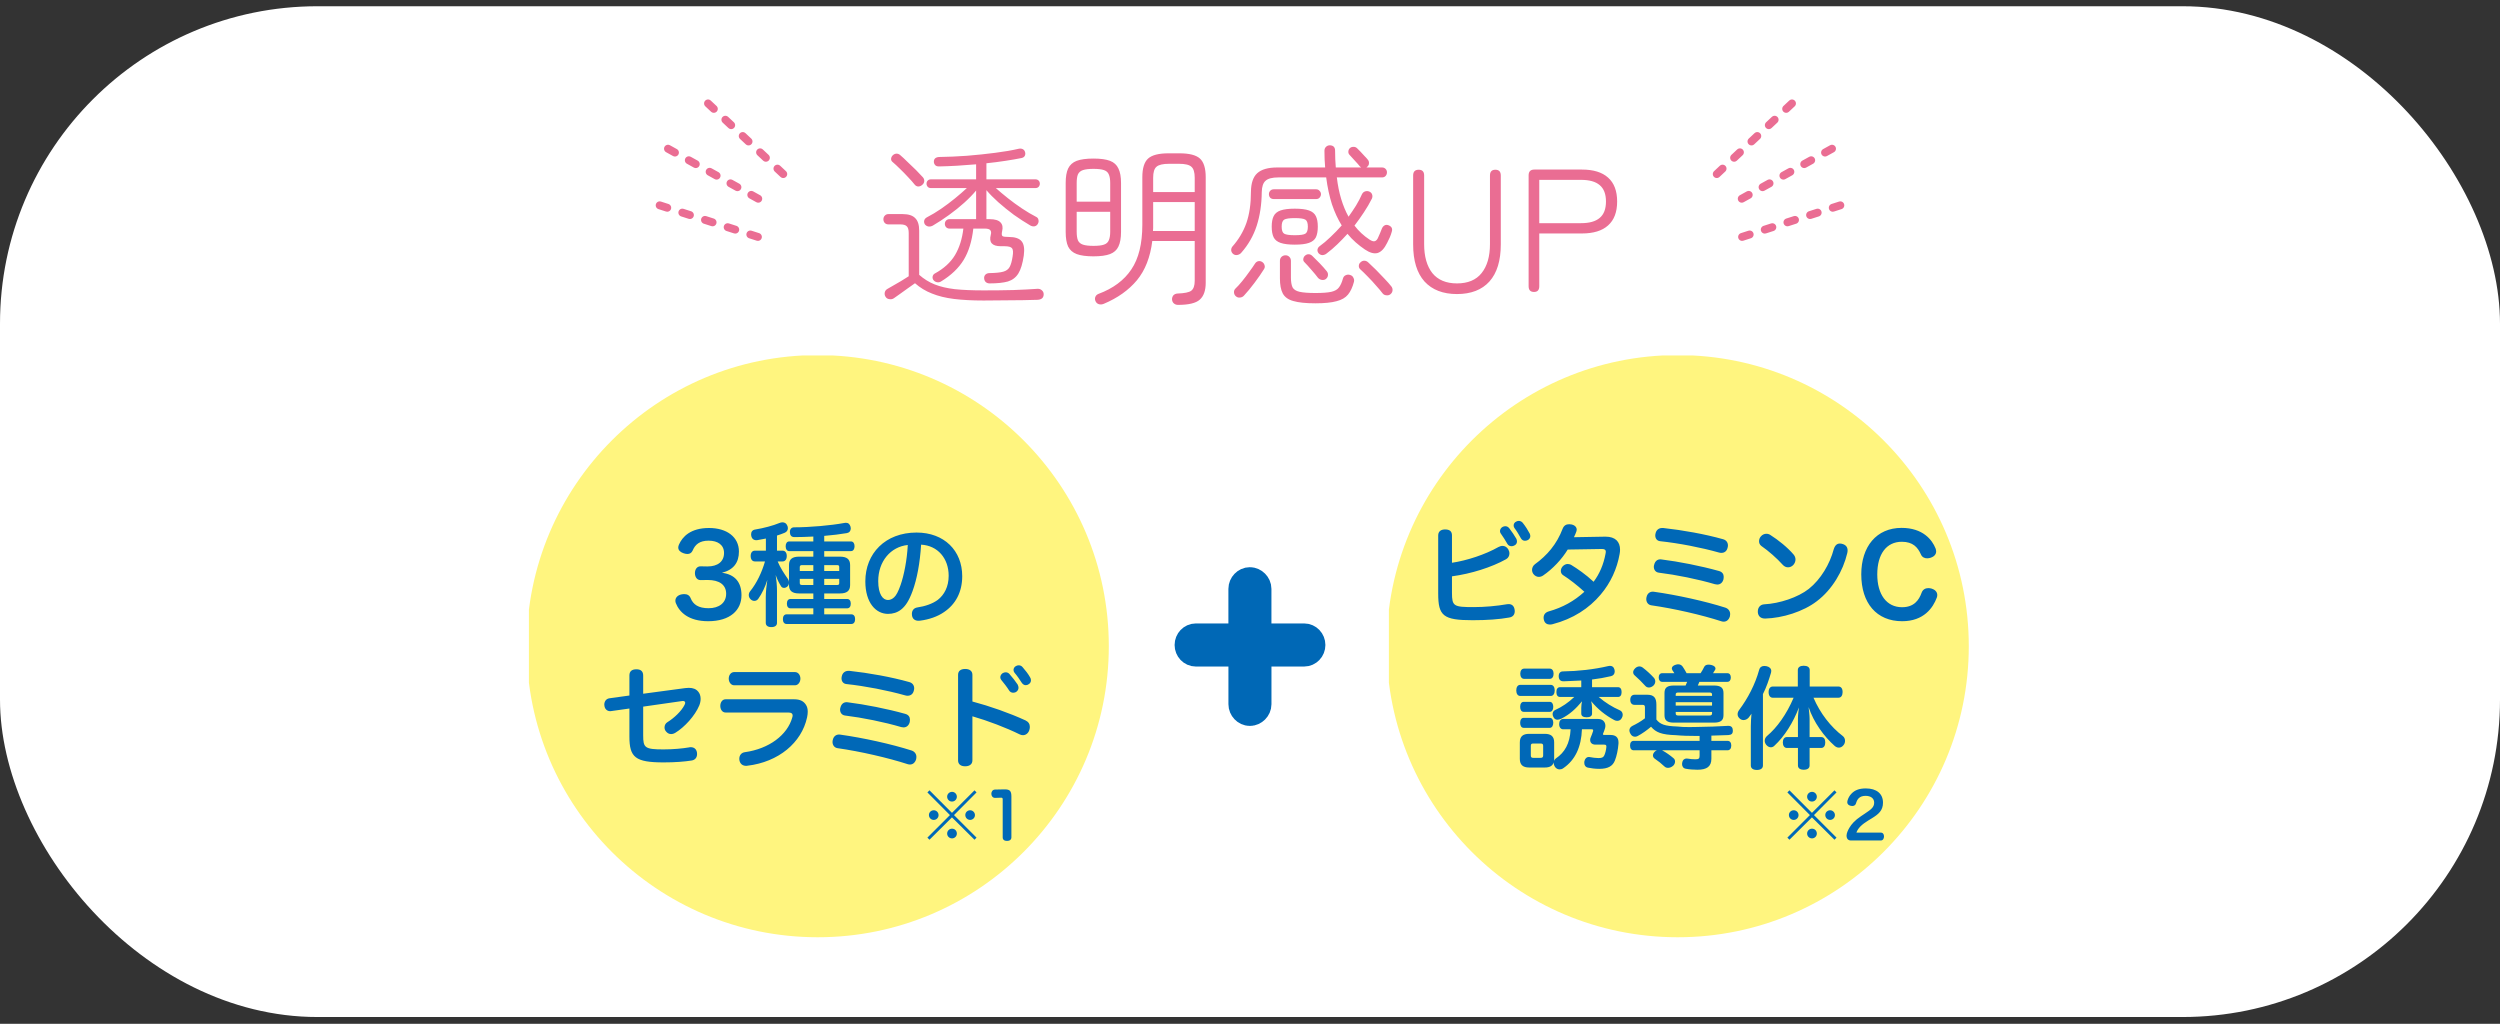 <svg width="315" height="129" viewBox="0 0 315 129" fill="none" xmlns="http://www.w3.org/2000/svg">
<rect x="0" y="0" width="315" height="129" fill="#333333" stroke="none"/>
<rect y="0.787" width="315" height="127.357" rx="40" fill="white"/>
<path d="M83.119 25.872L96.771 30.262" stroke="#EA6D93" stroke-linecap="round" stroke-dasharray="1 2"/>
<path d="M84.168 18.738L96.711 25.689" stroke="#EA6D93" stroke-linecap="round" stroke-dasharray="1 2"/>
<path d="M89.212 13.032L99.664 22.85" stroke="#EA6D93" stroke-linecap="round" stroke-dasharray="1 2"/>
<path d="M124.684 35.709C124.493 35.709 124.332 35.651 124.2 35.533C124.082 35.416 124.016 35.262 124.002 35.071C123.987 34.895 124.038 34.741 124.156 34.609C124.288 34.477 124.464 34.411 124.684 34.411C125.461 34.397 126.033 34.338 126.4 34.235C126.781 34.133 127.052 33.935 127.214 33.641C127.375 33.348 127.5 32.908 127.588 32.321C127.676 31.808 127.654 31.463 127.522 31.287C127.39 31.111 127.067 31.023 126.554 31.023H126.092C125.006 31.023 124.588 30.547 124.838 29.593C124.911 29.329 124.889 29.131 124.772 28.999C124.669 28.867 124.427 28.801 124.046 28.801H122.638C122.462 30.385 122.058 31.698 121.428 32.739C120.797 33.781 119.844 34.69 118.568 35.467C118.406 35.57 118.23 35.599 118.04 35.555C117.849 35.511 117.702 35.416 117.6 35.269C117.512 35.137 117.482 34.991 117.512 34.829C117.556 34.653 117.651 34.529 117.798 34.455C118.927 33.839 119.77 33.069 120.328 32.145C120.885 31.207 121.237 30.092 121.384 28.801H119.624C119.462 28.801 119.323 28.743 119.206 28.625C119.103 28.508 119.052 28.369 119.052 28.207C119.052 28.046 119.103 27.907 119.206 27.789C119.323 27.672 119.462 27.613 119.624 27.613H122.99V24.005C122.594 24.489 122.095 25.003 121.494 25.545C120.907 26.073 120.269 26.587 119.58 27.085C118.89 27.584 118.208 28.031 117.534 28.427C117.343 28.53 117.152 28.567 116.962 28.537C116.771 28.493 116.624 28.398 116.522 28.251C116.434 28.09 116.412 27.929 116.456 27.767C116.5 27.606 116.617 27.474 116.808 27.371C117.38 27.078 117.966 26.726 118.568 26.315C119.184 25.89 119.77 25.45 120.328 24.995C120.9 24.526 121.398 24.093 121.824 23.697H117.292C117.13 23.697 116.998 23.646 116.896 23.543C116.793 23.426 116.742 23.294 116.742 23.147C116.742 22.986 116.793 22.854 116.896 22.751C116.998 22.649 117.13 22.597 117.292 22.597H122.99V20.705C122.183 20.764 121.384 20.823 120.592 20.881C119.814 20.925 119.081 20.955 118.392 20.969C118.142 20.984 117.959 20.933 117.842 20.815C117.724 20.683 117.666 20.537 117.666 20.375C117.666 20.009 117.886 19.811 118.326 19.781C119.44 19.767 120.614 19.715 121.846 19.627C123.092 19.525 124.28 19.4 125.41 19.253C126.554 19.107 127.529 18.938 128.336 18.747C128.541 18.703 128.717 18.718 128.864 18.791C129.01 18.865 129.106 18.982 129.15 19.143C129.208 19.305 129.201 19.466 129.128 19.627C129.054 19.774 128.915 19.869 128.71 19.913C128.123 20.031 127.448 20.148 126.686 20.265C125.923 20.383 125.124 20.485 124.288 20.573V22.597H130.47C130.631 22.597 130.763 22.649 130.866 22.751C130.968 22.854 131.02 22.986 131.02 23.147C131.02 23.294 130.968 23.426 130.866 23.543C130.763 23.646 130.631 23.697 130.47 23.697H125.476C125.916 24.093 126.422 24.519 126.994 24.973C127.566 25.428 128.16 25.861 128.776 26.271C129.392 26.682 129.986 27.034 130.558 27.327C130.719 27.401 130.814 27.525 130.844 27.701C130.888 27.863 130.866 28.024 130.778 28.185C130.69 28.361 130.55 28.471 130.36 28.515C130.169 28.545 129.986 28.508 129.81 28.405C129.135 28.009 128.446 27.562 127.742 27.063C127.052 26.55 126.4 26.022 125.784 25.479C125.182 24.937 124.684 24.431 124.288 23.961V27.613H124.684C125.358 27.613 125.82 27.753 126.07 28.031C126.319 28.295 126.385 28.662 126.268 29.131C126.194 29.454 126.209 29.659 126.312 29.747C126.414 29.821 126.678 29.857 127.104 29.857C127.881 29.857 128.416 30.033 128.71 30.385C129.018 30.737 129.113 31.346 128.996 32.211C128.849 33.209 128.622 33.957 128.314 34.455C128.006 34.954 127.566 35.291 126.994 35.467C126.422 35.629 125.652 35.709 124.684 35.709ZM123.936 37.865C122.513 37.865 121.266 37.799 120.196 37.667C119.14 37.535 118.216 37.308 117.424 36.985C116.632 36.677 115.92 36.245 115.29 35.687C115.04 35.863 114.74 36.076 114.388 36.325C114.036 36.575 113.698 36.817 113.376 37.051C113.053 37.286 112.804 37.462 112.628 37.579C112.452 37.697 112.254 37.733 112.034 37.689C111.828 37.66 111.674 37.557 111.572 37.381C111.469 37.22 111.44 37.037 111.484 36.831C111.528 36.641 111.645 36.494 111.836 36.391C112.012 36.289 112.254 36.149 112.562 35.973C112.884 35.797 113.214 35.607 113.552 35.401C113.904 35.181 114.219 34.983 114.498 34.807V29.373C114.498 28.948 114.417 28.662 114.256 28.515C114.109 28.354 113.83 28.273 113.42 28.273H111.946C111.755 28.273 111.601 28.215 111.484 28.097C111.366 27.965 111.308 27.811 111.308 27.635C111.308 27.445 111.366 27.291 111.484 27.173C111.601 27.041 111.755 26.975 111.946 26.975H113.728C114.461 26.975 114.989 27.144 115.312 27.481C115.649 27.804 115.818 28.332 115.818 29.065V34.631C116.419 35.159 117.072 35.563 117.776 35.841C118.48 36.12 119.323 36.318 120.306 36.435C121.288 36.538 122.498 36.589 123.936 36.589C125.285 36.589 126.546 36.575 127.72 36.545C128.893 36.501 129.89 36.45 130.712 36.391C130.932 36.377 131.115 36.435 131.262 36.567C131.423 36.699 131.504 36.868 131.504 37.073C131.504 37.513 131.247 37.748 130.734 37.777C130.25 37.792 129.634 37.807 128.886 37.821C128.138 37.836 127.331 37.843 126.466 37.843C125.615 37.858 124.772 37.865 123.936 37.865ZM116.192 23.301C116.045 23.433 115.876 23.499 115.686 23.499C115.51 23.485 115.363 23.404 115.246 23.257C115.026 22.979 114.747 22.663 114.41 22.311C114.087 21.959 113.75 21.615 113.398 21.277C113.06 20.94 112.752 20.654 112.474 20.419C112.342 20.317 112.276 20.185 112.276 20.023C112.29 19.847 112.356 19.701 112.474 19.583C112.606 19.451 112.752 19.378 112.914 19.363C113.09 19.349 113.251 19.4 113.398 19.517C113.691 19.767 114.014 20.067 114.366 20.419C114.732 20.757 115.084 21.094 115.422 21.431C115.759 21.769 116.045 22.069 116.28 22.333C116.412 22.48 116.47 22.649 116.456 22.839C116.441 23.015 116.353 23.169 116.192 23.301ZM148.422 38.415C148.216 38.415 148.04 38.349 147.894 38.217C147.762 38.1 147.688 37.931 147.674 37.711C147.674 37.521 147.732 37.352 147.85 37.205C147.982 37.073 148.15 37 148.356 36.985C149.236 36.956 149.815 36.839 150.094 36.633C150.387 36.413 150.534 35.995 150.534 35.379V30.363H145.188C144.938 32.402 144.293 34.052 143.252 35.313C142.21 36.56 140.817 37.55 139.072 38.283C138.852 38.371 138.646 38.386 138.456 38.327C138.265 38.269 138.126 38.144 138.038 37.953C137.95 37.763 137.942 37.579 138.016 37.403C138.089 37.227 138.221 37.103 138.412 37.029C140.26 36.34 141.638 35.313 142.548 33.949C143.472 32.585 143.934 30.708 143.934 28.317V22.333C143.934 21.204 144.176 20.419 144.66 19.979C145.144 19.539 146.002 19.319 147.234 19.319H148.62C149.852 19.319 150.71 19.539 151.194 19.979C151.678 20.419 151.92 21.204 151.92 22.333V35.621C151.92 36.604 151.67 37.315 151.172 37.755C150.688 38.195 149.771 38.415 148.422 38.415ZM137.774 32.299C136.879 32.299 136.175 32.204 135.662 32.013C135.163 31.823 134.804 31.507 134.584 31.067C134.378 30.613 134.276 29.997 134.276 29.219V23.059C134.276 22.282 134.378 21.673 134.584 21.233C134.804 20.779 135.163 20.456 135.662 20.265C136.175 20.075 136.879 19.979 137.774 19.979C138.668 19.979 139.365 20.075 139.864 20.265C140.362 20.456 140.714 20.779 140.92 21.233C141.14 21.673 141.25 22.282 141.25 23.059V29.219C141.25 29.997 141.14 30.613 140.92 31.067C140.714 31.507 140.362 31.823 139.864 32.013C139.365 32.204 138.668 32.299 137.774 32.299ZM145.276 29.109H150.534V25.457H145.298V28.317C145.298 28.449 145.298 28.581 145.298 28.713C145.298 28.845 145.29 28.977 145.276 29.109ZM145.298 24.203H150.534V22.399C150.534 21.71 150.394 21.248 150.116 21.013C149.852 20.764 149.331 20.639 148.554 20.639H147.3C146.522 20.639 145.994 20.764 145.716 21.013C145.437 21.248 145.298 21.71 145.298 22.399V24.203ZM137.774 30.979C138.36 30.979 138.8 30.928 139.094 30.825C139.402 30.723 139.607 30.539 139.71 30.275C139.827 30.011 139.886 29.645 139.886 29.175V26.689H135.662V29.175C135.662 29.645 135.713 30.011 135.816 30.275C135.933 30.539 136.146 30.723 136.454 30.825C136.762 30.928 137.202 30.979 137.774 30.979ZM135.662 25.413H139.886V23.081C139.886 22.597 139.827 22.231 139.71 21.981C139.607 21.717 139.402 21.534 139.094 21.431C138.8 21.329 138.36 21.277 137.774 21.277C137.202 21.277 136.762 21.329 136.454 21.431C136.146 21.534 135.933 21.717 135.816 21.981C135.713 22.231 135.662 22.597 135.662 23.081V25.413ZM155.396 32.013C155.249 31.896 155.161 31.749 155.132 31.573C155.117 31.397 155.161 31.236 155.264 31.089C156.07 30.18 156.664 29.183 157.046 28.097C157.427 26.997 157.618 25.685 157.618 24.159C157.632 23.074 157.896 22.297 158.41 21.827C158.938 21.343 159.781 21.101 160.94 21.101H166.968C166.953 20.764 166.931 20.427 166.902 20.089C166.887 19.737 166.88 19.378 166.88 19.011C166.88 18.806 166.938 18.645 167.056 18.527C167.173 18.395 167.327 18.322 167.518 18.307C167.987 18.307 168.222 18.535 168.222 18.989C168.222 19.356 168.229 19.715 168.244 20.067C168.273 20.419 168.295 20.764 168.31 21.101H171.5C171.485 21.072 171.463 21.05 171.434 21.035C171.404 21.006 171.375 20.984 171.346 20.969C171.199 20.779 170.986 20.537 170.708 20.243C170.429 19.935 170.202 19.686 170.026 19.495C169.923 19.378 169.879 19.239 169.894 19.077C169.908 18.916 169.967 18.784 170.07 18.681C170.187 18.564 170.334 18.505 170.51 18.505C170.686 18.491 170.84 18.542 170.972 18.659C171.089 18.762 171.236 18.909 171.412 19.099C171.588 19.29 171.764 19.481 171.94 19.671C172.116 19.847 172.248 19.994 172.336 20.111C172.453 20.243 172.504 20.397 172.49 20.573C172.49 20.749 172.416 20.896 172.27 21.013C172.255 21.043 172.218 21.072 172.16 21.101H174.14C174.316 21.101 174.462 21.16 174.58 21.277C174.697 21.395 174.756 21.541 174.756 21.717C174.756 21.893 174.697 22.047 174.58 22.179C174.462 22.297 174.316 22.355 174.14 22.355H168.442C168.559 23.353 168.742 24.262 168.992 25.083C169.241 25.905 169.549 26.645 169.916 27.305C170.253 26.836 170.568 26.367 170.862 25.897C171.155 25.413 171.404 24.937 171.61 24.467C171.698 24.291 171.83 24.174 172.006 24.115C172.182 24.057 172.358 24.064 172.534 24.137C172.724 24.225 172.842 24.35 172.886 24.511C172.944 24.673 172.937 24.841 172.864 25.017C172.57 25.604 172.233 26.183 171.852 26.755C171.485 27.313 171.089 27.87 170.664 28.427C171.192 29.117 171.822 29.703 172.556 30.187C172.849 30.378 173.076 30.444 173.238 30.385C173.414 30.327 173.553 30.165 173.656 29.901C173.729 29.74 173.81 29.557 173.898 29.351C173.986 29.146 174.059 28.963 174.118 28.801C174.191 28.625 174.301 28.493 174.448 28.405C174.594 28.317 174.763 28.31 174.954 28.383C175.364 28.545 175.496 28.831 175.35 29.241C175.291 29.461 175.21 29.689 175.108 29.923C175.005 30.158 174.895 30.385 174.778 30.605C174.426 31.324 174.022 31.749 173.568 31.881C173.128 31.999 172.6 31.852 171.984 31.441C171.573 31.163 171.184 30.862 170.818 30.539C170.451 30.217 170.106 29.857 169.784 29.461C169.373 29.916 168.948 30.356 168.508 30.781C168.068 31.207 167.613 31.595 167.144 31.947C166.997 32.065 166.828 32.131 166.638 32.145C166.462 32.145 166.3 32.072 166.154 31.925C166.036 31.779 165.985 31.625 166 31.463C166.029 31.287 166.11 31.148 166.242 31.045C166.711 30.708 167.18 30.312 167.65 29.857C168.134 29.403 168.603 28.919 169.058 28.405C168.574 27.628 168.163 26.741 167.826 25.743C167.503 24.731 167.261 23.602 167.1 22.355H161.072C160.309 22.355 159.774 22.495 159.466 22.773C159.158 23.037 158.996 23.514 158.982 24.203C158.967 25.758 158.754 27.173 158.344 28.449C157.933 29.711 157.288 30.84 156.408 31.837C156.29 31.984 156.129 32.079 155.924 32.123C155.733 32.167 155.557 32.131 155.396 32.013ZM163.14 30.825C162.377 30.825 161.783 30.752 161.358 30.605C160.932 30.459 160.639 30.224 160.478 29.901C160.316 29.564 160.236 29.117 160.236 28.559C160.236 28.002 160.316 27.562 160.478 27.239C160.639 26.902 160.932 26.66 161.358 26.513C161.783 26.367 162.377 26.293 163.14 26.293C163.917 26.293 164.511 26.367 164.922 26.513C165.347 26.66 165.64 26.902 165.802 27.239C165.963 27.562 166.044 28.002 166.044 28.559C166.044 29.117 165.963 29.564 165.802 29.901C165.64 30.224 165.347 30.459 164.922 30.605C164.511 30.752 163.917 30.825 163.14 30.825ZM165.736 38.217C164.533 38.217 163.609 38.122 162.964 37.931C162.318 37.755 161.871 37.433 161.622 36.963C161.387 36.509 161.27 35.878 161.27 35.071V32.871C161.27 32.666 161.336 32.497 161.468 32.365C161.614 32.233 161.783 32.167 161.974 32.167C162.164 32.167 162.326 32.233 162.458 32.365C162.59 32.497 162.656 32.666 162.656 32.871V34.961C162.656 35.489 162.722 35.9 162.854 36.193C163 36.472 163.294 36.663 163.734 36.765C164.188 36.868 164.863 36.919 165.758 36.919C166.652 36.919 167.32 36.868 167.76 36.765C168.2 36.663 168.515 36.479 168.706 36.215C168.911 35.951 169.08 35.577 169.212 35.093C169.27 34.888 169.388 34.749 169.564 34.675C169.754 34.587 169.945 34.58 170.136 34.653C170.326 34.712 170.458 34.829 170.532 35.005C170.62 35.167 170.642 35.335 170.598 35.511C170.422 36.186 170.172 36.721 169.85 37.117C169.527 37.513 169.043 37.792 168.398 37.953C167.767 38.129 166.88 38.217 165.736 38.217ZM160.5 25.083C160.309 25.083 160.155 25.025 160.038 24.907C159.935 24.775 159.884 24.629 159.884 24.467C159.884 24.306 159.935 24.167 160.038 24.049C160.155 23.917 160.309 23.851 160.5 23.851H165.824C166.014 23.851 166.161 23.917 166.264 24.049C166.381 24.167 166.44 24.306 166.44 24.467C166.44 24.629 166.381 24.775 166.264 24.907C166.161 25.025 166.014 25.083 165.824 25.083H160.5ZM175.196 37.073C175.049 37.191 174.873 37.235 174.668 37.205C174.477 37.191 174.323 37.11 174.206 36.963C174 36.685 173.729 36.362 173.392 35.995C173.069 35.614 172.724 35.24 172.358 34.873C172.006 34.507 171.676 34.184 171.368 33.905C171.25 33.788 171.199 33.641 171.214 33.465C171.228 33.289 171.302 33.15 171.434 33.047C171.566 32.915 171.72 32.849 171.896 32.849C172.072 32.849 172.233 32.915 172.38 33.047C172.673 33.311 173.003 33.627 173.37 33.993C173.736 34.36 174.096 34.734 174.448 35.115C174.8 35.482 175.086 35.805 175.306 36.083C175.423 36.23 175.474 36.399 175.46 36.589C175.445 36.78 175.357 36.941 175.196 37.073ZM155.704 37.315C155.572 37.198 155.498 37.044 155.484 36.853C155.469 36.677 155.52 36.523 155.638 36.391C155.916 36.127 156.21 35.805 156.518 35.423C156.84 35.027 157.141 34.631 157.42 34.235C157.713 33.839 157.948 33.502 158.124 33.223C158.226 33.062 158.358 32.959 158.52 32.915C158.696 32.871 158.864 32.901 159.026 33.003C159.187 33.106 159.29 33.245 159.334 33.421C159.392 33.583 159.37 33.744 159.268 33.905C158.96 34.404 158.564 34.976 158.08 35.621C157.61 36.252 157.163 36.795 156.738 37.249C156.606 37.396 156.437 37.477 156.232 37.491C156.041 37.521 155.865 37.462 155.704 37.315ZM163.14 29.637C163.829 29.637 164.276 29.571 164.482 29.439C164.687 29.307 164.79 29.014 164.79 28.559C164.79 28.105 164.687 27.811 164.482 27.679C164.276 27.547 163.829 27.481 163.14 27.481C162.465 27.481 162.018 27.547 161.798 27.679C161.592 27.811 161.49 28.105 161.49 28.559C161.49 29.014 161.592 29.307 161.798 29.439C162.018 29.571 162.465 29.637 163.14 29.637ZM167.056 35.159C166.909 35.262 166.74 35.299 166.55 35.269C166.359 35.24 166.198 35.152 166.066 35.005C165.86 34.727 165.582 34.389 165.23 33.993C164.892 33.597 164.599 33.275 164.35 33.025C164.232 32.908 164.188 32.769 164.218 32.607C164.247 32.431 164.328 32.292 164.46 32.189C164.606 32.072 164.76 32.021 164.922 32.035C165.083 32.05 165.23 32.123 165.362 32.255C165.626 32.505 165.934 32.813 166.286 33.179C166.638 33.546 166.931 33.876 167.166 34.169C167.298 34.331 167.349 34.507 167.32 34.697C167.305 34.873 167.217 35.027 167.056 35.159ZM183.578 37.051C181.818 37.051 180.454 36.523 179.486 35.467C178.532 34.397 178.056 32.842 178.056 30.803V22.113C178.056 21.629 178.29 21.387 178.76 21.387C179.214 21.387 179.442 21.629 179.442 22.113V30.759C179.442 32.314 179.786 33.531 180.476 34.411C181.18 35.277 182.214 35.709 183.578 35.709C184.956 35.709 185.99 35.277 186.68 34.411C187.384 33.531 187.736 32.314 187.736 30.759V22.113C187.736 21.629 187.963 21.387 188.418 21.387C188.872 21.387 189.1 21.629 189.1 22.113V30.803C189.1 32.842 188.623 34.397 187.67 35.467C186.716 36.523 185.352 37.051 183.578 37.051ZM193.288 36.787C192.833 36.787 192.606 36.545 192.606 36.061V22.091C192.606 21.607 192.848 21.365 193.332 21.365H199.316C200.768 21.365 201.868 21.703 202.616 22.377C203.378 23.052 203.76 24.057 203.76 25.391C203.76 26.726 203.378 27.731 202.616 28.405C201.868 29.08 200.768 29.417 199.316 29.417H193.948V36.061C193.948 36.545 193.728 36.787 193.288 36.787ZM193.948 28.119H199.206C200.262 28.119 201.046 27.899 201.56 27.459C202.088 27.019 202.352 26.33 202.352 25.391C202.352 24.453 202.088 23.763 201.56 23.323C201.046 22.883 200.262 22.663 199.206 22.663H193.948V28.119Z" fill="#EA6D93"/>
<path d="M231.881 25.872L218.229 30.262" stroke="#EA6D93" stroke-linecap="round" stroke-dasharray="1 2"/>
<path d="M230.832 18.738L218.289 25.689" stroke="#EA6D93" stroke-linecap="round" stroke-dasharray="1 2"/>
<path d="M225.788 13.032L215.336 22.85" stroke="#EA6D93" stroke-linecap="round" stroke-dasharray="1 2"/>
<g clip-path="url(#clip0_5370_7735)">
<path d="M103.034 118.094C123.29 118.094 139.71 101.673 139.71 81.418C139.71 61.162 123.29 44.741 103.034 44.741C82.778 44.741 66.357 61.162 66.357 81.418C66.357 101.673 82.778 118.094 103.034 118.094Z" fill="#FFF57F"/>
<path d="M88.289 71.357L89.059 71.371C89.087 71.371 89.129 71.371 89.157 71.371C90.417 71.371 91.229 70.769 91.229 69.677C91.229 68.669 90.459 68.123 89.283 68.123C88.149 68.123 87.589 68.613 87.281 69.355C87.141 69.677 86.903 69.803 86.609 69.803C86.441 69.803 86.259 69.761 86.077 69.691C85.699 69.551 85.461 69.313 85.461 68.991C85.461 68.879 85.489 68.753 85.545 68.627C85.979 67.633 87.001 66.527 89.339 66.527C91.593 66.527 93.105 67.675 93.105 69.495C93.105 70.895 92.419 71.805 90.963 72.169C92.615 72.379 93.427 73.373 93.427 74.997C93.427 76.873 92.013 78.273 89.227 78.273C86.749 78.273 85.601 77.125 85.153 75.991C85.111 75.879 85.097 75.781 85.097 75.683C85.097 75.291 85.405 74.997 85.839 74.899C85.979 74.871 86.105 74.857 86.231 74.857C86.609 74.857 86.889 75.025 87.029 75.389C87.337 76.159 87.995 76.635 89.283 76.635C90.585 76.635 91.495 75.977 91.495 74.815C91.495 73.667 90.613 73.079 89.185 73.079C89.143 73.079 89.115 73.079 89.073 73.079L88.289 73.093C87.813 73.107 87.561 72.687 87.561 72.211C87.561 71.749 87.813 71.343 88.289 71.357ZM96.501 69.383V67.857C96.138 67.927 95.773 67.997 95.451 68.053C95.395 68.067 95.34 68.067 95.297 68.067C94.948 68.067 94.71 67.857 94.653 67.479C94.639 67.423 94.639 67.367 94.639 67.311C94.639 66.989 94.835 66.765 95.144 66.723C96.236 66.541 97.397 66.233 98.21 65.897C98.335 65.841 98.475 65.813 98.588 65.813C98.84 65.813 99.064 65.925 99.175 66.177C99.246 66.303 99.273 66.429 99.273 66.555C99.273 66.807 99.133 67.017 98.868 67.129C98.573 67.255 98.251 67.367 97.901 67.479V69.383H98.602C98.938 69.383 99.133 69.649 99.133 70.055C99.133 70.475 98.938 70.741 98.602 70.741H97.986C98.322 71.567 98.853 72.337 99.26 72.925C99.358 73.051 99.413 73.233 99.413 73.415C99.413 73.569 99.371 73.723 99.26 73.849C99.133 73.989 98.966 74.073 98.797 74.073C98.644 74.073 98.504 74.017 98.419 73.877C98.224 73.569 97.93 73.037 97.734 72.449C97.832 73.037 97.901 73.793 97.901 74.423V78.483C97.901 78.819 97.65 79.015 97.188 79.015C96.74 79.015 96.487 78.819 96.487 78.483V75.249C96.487 74.605 96.572 73.807 96.683 73.065C96.431 73.905 96.011 74.801 95.535 75.459C95.409 75.627 95.242 75.711 95.046 75.711C94.891 75.711 94.737 75.655 94.597 75.529C94.43 75.375 94.346 75.179 94.346 74.983C94.346 74.815 94.401 74.647 94.513 74.507C95.353 73.471 95.998 72.099 96.389 70.741H95.115C94.779 70.741 94.584 70.475 94.584 70.055C94.584 69.649 94.779 69.383 95.115 69.383H96.501ZM103.852 68.221H107.226C107.52 68.221 107.674 68.487 107.674 68.823C107.674 69.173 107.52 69.439 107.226 69.439H103.852V70.139H105.84C106.694 70.139 107.114 70.461 107.114 71.189V73.723C107.114 74.451 106.694 74.773 105.84 74.773H103.852V75.473H106.75C107.03 75.473 107.198 75.697 107.198 76.061C107.198 76.425 107.03 76.649 106.75 76.649H103.852V77.405H107.268C107.576 77.405 107.744 77.643 107.744 78.007C107.744 78.385 107.576 78.623 107.268 78.623H99.12C98.811 78.623 98.644 78.385 98.644 78.007C98.644 77.643 98.811 77.405 99.12 77.405H102.48V76.649H99.596C99.316 76.649 99.147 76.425 99.147 76.061C99.147 75.697 99.316 75.473 99.596 75.473H102.48V74.773H100.674C99.834 74.773 99.413 74.451 99.413 73.723V71.189C99.413 70.461 99.834 70.139 100.674 70.139H102.48V69.439H99.442C99.147 69.439 98.993 69.173 98.993 68.823C98.993 68.487 99.147 68.221 99.442 68.221H102.48V67.605C101.654 67.647 100.828 67.675 100.1 67.675C99.707 67.675 99.54 67.451 99.525 67.059C99.525 67.045 99.525 67.031 99.525 67.017C99.525 66.667 99.736 66.443 100.058 66.443C102.046 66.443 104.72 66.205 106.358 65.897C106.428 65.883 106.498 65.869 106.568 65.869C106.89 65.869 107.072 66.037 107.17 66.373C107.184 66.443 107.198 66.513 107.198 66.583C107.198 66.891 107.016 67.115 106.708 67.171C105.882 67.311 104.888 67.437 103.852 67.521V68.221ZM102.48 71.203H101.08C100.87 71.203 100.772 71.259 100.772 71.455V71.945H102.48V71.203ZM103.852 71.203V71.945H105.742V71.455C105.742 71.259 105.672 71.203 105.462 71.203H103.852ZM103.852 73.709H105.462C105.672 73.709 105.742 73.653 105.742 73.471V72.939H103.852V73.709ZM102.48 73.709V72.939H100.772V73.471C100.772 73.653 100.87 73.709 101.08 73.709H102.48ZM116.06 68.627C115.92 70.909 115.542 72.953 114.982 74.479C114.52 75.739 114.072 76.383 113.54 76.803C113.064 77.181 112.504 77.349 111.888 77.349C110.376 77.349 109.032 75.977 109.032 73.247C109.032 69.747 111.538 67.101 115.486 67.101C118.972 67.101 121.24 69.383 121.24 72.603C121.24 74.619 120.386 76.159 118.944 77.125C118.118 77.699 117.04 78.063 115.934 78.203C115.864 78.217 115.808 78.217 115.738 78.217C115.318 78.217 114.982 78.021 114.912 77.545C114.898 77.475 114.898 77.405 114.898 77.349C114.898 76.929 115.136 76.607 115.584 76.537C116.55 76.397 117.502 76.075 118.16 75.585C118.972 74.955 119.532 73.933 119.532 72.547C119.532 70.363 118.16 68.739 116.06 68.627ZM114.38 68.669C112.21 68.893 110.656 70.741 110.656 73.219C110.656 74.885 111.244 75.599 111.874 75.599C112.14 75.599 112.406 75.501 112.658 75.263C112.924 75.025 113.19 74.521 113.47 73.723C113.904 72.477 114.282 70.587 114.38 68.669ZM79.305 89.273L77.023 89.595C76.981 89.609 76.925 89.609 76.883 89.609C76.505 89.609 76.197 89.343 76.155 88.909C76.141 88.867 76.141 88.825 76.141 88.783C76.141 88.377 76.379 88.041 76.785 87.985L79.305 87.635V85.101C79.305 84.597 79.599 84.331 80.187 84.331C80.761 84.331 81.041 84.597 81.041 85.129V87.411L86.361 86.697C86.515 86.683 86.669 86.669 86.795 86.669C87.327 86.669 87.719 86.823 87.985 87.159C88.167 87.369 88.279 87.691 88.279 88.055C88.279 88.321 88.223 88.601 88.111 88.881C87.565 90.197 86.249 91.625 85.101 92.325C84.919 92.437 84.737 92.493 84.555 92.493C84.317 92.493 84.093 92.381 83.925 92.171C83.785 92.017 83.729 91.835 83.729 91.653C83.729 91.401 83.855 91.135 84.093 90.995C84.933 90.477 85.857 89.609 86.249 88.825C86.305 88.713 86.333 88.629 86.333 88.559C86.333 88.405 86.235 88.321 86.039 88.321C86.011 88.321 85.969 88.321 85.927 88.335L81.041 89.035V92.661C81.041 94.215 81.237 94.425 83.603 94.425C84.807 94.425 85.997 94.313 86.809 94.173C86.893 94.145 86.963 94.145 87.033 94.145C87.453 94.145 87.747 94.383 87.817 94.817C87.831 94.887 87.831 94.957 87.831 95.013C87.831 95.419 87.607 95.755 87.145 95.825C86.277 95.965 85.045 96.063 83.631 96.063C80.047 96.063 79.305 95.433 79.305 92.815V89.273ZM92.507 84.681H100.165C100.571 84.681 100.851 85.059 100.851 85.507C100.851 85.941 100.571 86.347 100.165 86.347H92.507C92.101 86.347 91.821 85.941 91.821 85.507C91.821 85.059 92.101 84.681 92.507 84.681ZM91.415 88.111H100.081C100.823 88.111 101.271 88.363 101.551 88.811C101.705 89.049 101.775 89.329 101.775 89.679C101.775 89.889 101.747 90.141 101.691 90.393C101.005 93.571 98.107 96.021 94.159 96.483C94.117 96.497 94.061 96.497 94.019 96.497C93.557 96.497 93.249 96.245 93.165 95.783C93.151 95.727 93.151 95.671 93.151 95.615C93.151 95.167 93.417 94.831 93.851 94.775C96.889 94.355 99.213 92.619 99.829 90.393C99.857 90.309 99.871 90.225 99.871 90.141C99.871 89.917 99.717 89.777 99.339 89.777H91.415C91.009 89.777 90.757 89.385 90.757 88.951C90.757 88.503 91.009 88.111 91.415 88.111ZM107.025 84.527C109.475 84.793 112.289 85.297 114.571 85.941C114.991 86.053 115.187 86.375 115.187 86.725C115.187 86.823 115.173 86.921 115.145 87.005C115.047 87.439 114.753 87.663 114.361 87.663C114.249 87.663 114.137 87.649 114.011 87.607C111.827 86.991 109.027 86.445 106.661 86.193C106.227 86.151 106.031 85.829 106.031 85.465C106.031 85.381 106.045 85.283 106.073 85.185C106.157 84.807 106.451 84.527 106.899 84.527C106.941 84.527 106.969 84.527 107.025 84.527ZM106.815 88.489C108.957 88.755 111.757 89.301 114.053 89.945C114.473 90.057 114.655 90.337 114.655 90.687C114.655 90.785 114.641 90.883 114.627 90.981C114.515 91.415 114.221 91.653 113.843 91.653C113.759 91.653 113.661 91.639 113.549 91.611C111.421 90.981 108.649 90.421 106.465 90.155C106.059 90.099 105.849 89.777 105.849 89.413C105.849 89.329 105.863 89.245 105.891 89.161C106.003 88.713 106.283 88.475 106.675 88.475C106.717 88.475 106.759 88.475 106.815 88.489ZM105.877 92.563C108.775 92.969 112.317 93.753 114.865 94.565C115.271 94.705 115.467 95.027 115.467 95.377C115.467 95.461 115.453 95.559 115.439 95.643C115.313 96.077 115.033 96.329 114.655 96.329C114.557 96.329 114.473 96.315 114.375 96.287C111.869 95.475 108.383 94.677 105.541 94.271C105.121 94.215 104.897 93.865 104.897 93.487C104.897 93.389 104.911 93.291 104.939 93.207C105.023 92.815 105.317 92.549 105.723 92.549C105.779 92.549 105.821 92.549 105.877 92.563ZM126.331 84.821C126.457 84.751 126.583 84.709 126.709 84.709C126.891 84.709 127.059 84.779 127.185 84.919C127.563 85.339 127.969 85.871 128.221 86.249C128.291 86.389 128.333 86.529 128.333 86.655C128.333 86.851 128.235 87.033 128.067 87.159C127.955 87.243 127.801 87.285 127.661 87.285C127.465 87.285 127.255 87.187 127.143 86.991C126.891 86.585 126.499 86.081 126.163 85.675C126.079 85.577 126.037 85.451 126.037 85.339C126.037 85.143 126.149 84.947 126.331 84.821ZM127.983 83.939C128.095 83.869 128.221 83.827 128.347 83.827C128.529 83.827 128.711 83.897 128.837 84.051C129.187 84.443 129.565 84.933 129.789 85.339C129.873 85.465 129.901 85.591 129.901 85.717C129.901 85.927 129.789 86.109 129.621 86.207C129.509 86.291 129.383 86.333 129.243 86.333C129.061 86.333 128.879 86.235 128.739 86.025C128.473 85.605 128.137 85.115 127.829 84.765C127.745 84.653 127.703 84.527 127.703 84.415C127.703 84.219 127.815 84.037 127.983 83.939ZM122.523 90.253V95.811C122.523 96.301 122.145 96.553 121.613 96.553C121.067 96.553 120.717 96.301 120.717 95.811V85.031C120.717 84.527 121.067 84.289 121.613 84.289C122.145 84.289 122.523 84.527 122.523 85.031V88.391C124.693 88.965 127.171 89.833 129.215 90.771C129.593 90.953 129.761 91.233 129.761 91.597C129.761 91.723 129.733 91.863 129.691 92.003C129.565 92.381 129.257 92.633 128.893 92.633C128.767 92.633 128.627 92.605 128.487 92.535C126.751 91.681 124.469 90.813 122.523 90.253Z" fill="#0068B7"/>
<path d="M119.948 102.421L122.788 99.581L123.044 99.845L120.204 102.701L123.044 105.541L122.788 105.805L119.948 102.989L117.116 105.805L116.852 105.541L119.692 102.701L116.852 99.845L117.116 99.581L119.948 102.421ZM119.964 99.773C120.292 99.773 120.564 100.053 120.564 100.381C120.564 100.725 120.292 100.997 119.948 100.997C119.612 100.997 119.34 100.725 119.34 100.381C119.34 100.045 119.62 99.773 119.964 99.773ZM117.66 102.093C117.988 102.093 118.26 102.373 118.26 102.701C118.26 103.037 117.988 103.309 117.652 103.309C117.316 103.309 117.044 103.037 117.044 102.693C117.044 102.357 117.316 102.093 117.66 102.093ZM122.244 102.093C122.572 102.093 122.844 102.373 122.844 102.701C122.844 103.037 122.572 103.309 122.236 103.309C121.9 103.309 121.628 103.037 121.628 102.693C121.628 102.357 121.9 102.093 122.244 102.093ZM119.956 104.413C120.308 104.413 120.564 104.685 120.564 105.029C120.564 105.365 120.292 105.637 119.956 105.637C119.612 105.637 119.34 105.365 119.34 105.029C119.34 104.693 119.612 104.413 119.956 104.413ZM127.436 100.365V105.501C127.436 105.797 127.22 105.957 126.884 105.957C126.54 105.957 126.34 105.797 126.34 105.509V100.725C126.34 100.581 126.3 100.509 126.156 100.509C126.148 100.509 126.14 100.509 126.132 100.509L125.38 100.533C125.092 100.541 124.908 100.293 124.908 100.021C124.908 99.733 125.084 99.493 125.364 99.485L126.532 99.461C126.556 99.461 126.58 99.461 126.604 99.461C127.244 99.461 127.436 99.669 127.436 100.365Z" fill="#0068B7"/>
</g>
<g clip-path="url(#clip1_5370_7735)">
<path d="M164.325 81.984H158.205V88.729C158.205 89.123 157.856 89.466 157.482 89.466C157.108 89.466 156.782 89.119 156.782 88.729V81.984H150.679C150.305 81.984 150 81.663 150 81.269C150 80.874 150.305 80.553 150.679 80.553H156.778V74.203C156.778 73.809 157.108 73.466 157.478 73.466C157.848 73.466 158.201 73.809 158.201 74.203V80.553H164.321C164.695 80.553 165 80.874 165 81.269C165 81.663 164.695 81.984 164.321 81.984H164.325Z" fill="#0068B6" stroke="#0068B6" stroke-width="4" stroke-miterlimit="10"/>
</g>
<g clip-path="url(#clip2_5370_7735)">
<path d="M211.391 118.094C231.647 118.094 248.067 101.673 248.067 81.418C248.067 61.162 231.647 44.741 211.391 44.741C191.135 44.741 174.714 61.162 174.714 81.418C174.714 101.673 191.135 118.094 211.391 118.094Z" fill="#FFF57F"/>
<path d="M189.333 66.387C189.445 66.331 189.557 66.303 189.669 66.303C189.865 66.303 190.033 66.387 190.173 66.569C190.495 66.975 190.831 67.493 191.069 67.899C191.111 68.011 191.139 68.123 191.139 68.221C191.139 68.445 191.027 68.627 190.817 68.725C190.705 68.795 190.579 68.823 190.453 68.823C190.243 68.823 190.033 68.725 189.921 68.515C189.697 68.095 189.375 67.633 189.081 67.199C189.025 67.115 188.997 67.017 188.997 66.919C188.997 66.709 189.123 66.499 189.333 66.387ZM192.749 67.241C192.791 67.339 192.819 67.451 192.819 67.549C192.819 67.759 192.693 67.955 192.497 68.053C192.385 68.109 192.259 68.137 192.147 68.137C191.937 68.137 191.755 68.039 191.629 67.815C191.405 67.409 191.111 66.905 190.817 66.527C190.747 66.415 190.719 66.317 190.719 66.205C190.719 65.995 190.845 65.799 191.055 65.715C191.153 65.659 191.265 65.631 191.363 65.631C191.559 65.631 191.755 65.729 191.881 65.897C192.203 66.303 192.525 66.807 192.749 67.241ZM182.949 67.465V70.909C184.839 70.629 187.163 69.859 188.787 68.935C188.969 68.837 189.151 68.781 189.319 68.781C189.599 68.781 189.851 68.921 190.033 69.201C190.131 69.369 190.187 69.551 190.187 69.733C190.187 70.027 190.047 70.307 189.767 70.461C187.933 71.483 185.357 72.295 182.949 72.617V74.689C182.949 76.383 183.159 76.495 185.679 76.495C187.093 76.495 188.605 76.355 189.893 76.131C189.977 76.117 190.033 76.117 190.103 76.117C190.523 76.117 190.789 76.383 190.845 76.845C190.859 76.901 190.859 76.943 190.859 76.999C190.859 77.447 190.621 77.741 190.145 77.811C188.927 78.035 187.345 78.147 185.553 78.147C181.843 78.147 181.213 77.601 181.213 74.787V67.465C181.213 66.933 181.591 66.709 182.081 66.709C182.641 66.709 182.949 66.933 182.949 67.465ZM201.816 69.173L197.532 69.243C196.804 70.447 195.642 71.693 194.424 72.519C194.256 72.631 194.074 72.687 193.892 72.687C193.64 72.687 193.388 72.561 193.206 72.323C193.094 72.169 193.038 71.987 193.038 71.805C193.038 71.539 193.164 71.273 193.402 71.091C194.13 70.573 194.886 69.873 195.432 69.187C196.048 68.417 196.524 67.591 196.902 66.597C197.056 66.219 197.336 66.051 197.714 66.051C197.798 66.051 197.896 66.065 197.994 66.079C198.428 66.163 198.666 66.429 198.666 66.737C198.666 66.793 198.652 66.863 198.638 66.919C198.554 67.185 198.442 67.423 198.316 67.689L202.236 67.619C202.264 67.619 202.278 67.619 202.306 67.619C203.538 67.619 204.126 68.263 204.126 69.257C204.126 69.425 204.112 69.621 204.07 69.817C203.748 71.651 202.95 73.429 201.676 74.927C200.234 76.635 198.218 77.979 195.614 78.651C195.502 78.679 195.404 78.693 195.292 78.693C194.942 78.693 194.662 78.539 194.55 78.175C194.508 78.063 194.494 77.937 194.494 77.825C194.494 77.461 194.704 77.167 195.124 77.041C196.916 76.537 198.358 75.725 199.632 74.563C198.694 73.709 197.77 72.995 196.958 72.477C196.762 72.351 196.664 72.155 196.664 71.931C196.664 71.749 196.734 71.553 196.888 71.371C197.07 71.175 197.294 71.063 197.532 71.063C197.686 71.063 197.854 71.105 198.008 71.203C198.722 71.637 199.828 72.393 200.794 73.303C201.55 72.295 202.04 71.133 202.292 69.803C202.32 69.705 202.334 69.607 202.334 69.537C202.334 69.299 202.208 69.173 201.858 69.173C201.844 69.173 201.83 69.173 201.816 69.173ZM209.558 66.527C212.008 66.793 214.822 67.297 217.104 67.941C217.524 68.053 217.72 68.375 217.72 68.725C217.72 68.823 217.706 68.921 217.678 69.005C217.58 69.439 217.286 69.663 216.894 69.663C216.782 69.663 216.67 69.649 216.544 69.607C214.36 68.991 211.56 68.445 209.194 68.193C208.76 68.151 208.564 67.829 208.564 67.465C208.564 67.381 208.578 67.283 208.606 67.185C208.69 66.807 208.984 66.527 209.432 66.527C209.474 66.527 209.502 66.527 209.558 66.527ZM209.348 70.489C211.49 70.755 214.29 71.301 216.586 71.945C217.006 72.057 217.188 72.337 217.188 72.687C217.188 72.785 217.174 72.883 217.16 72.981C217.048 73.415 216.754 73.653 216.376 73.653C216.292 73.653 216.194 73.639 216.082 73.611C213.954 72.981 211.182 72.421 208.998 72.155C208.592 72.099 208.382 71.777 208.382 71.413C208.382 71.329 208.396 71.245 208.424 71.161C208.536 70.713 208.816 70.475 209.208 70.475C209.25 70.475 209.292 70.475 209.348 70.489ZM208.41 74.563C211.308 74.969 214.85 75.753 217.398 76.565C217.804 76.705 218 77.027 218 77.377C218 77.461 217.986 77.559 217.972 77.643C217.846 78.077 217.566 78.329 217.188 78.329C217.09 78.329 217.006 78.315 216.908 78.287C214.402 77.475 210.916 76.677 208.074 76.271C207.654 76.215 207.43 75.865 207.43 75.487C207.43 75.389 207.444 75.291 207.472 75.207C207.556 74.815 207.85 74.549 208.256 74.549C208.312 74.549 208.354 74.549 208.41 74.563ZM223.068 67.409C224.048 68.025 225.252 68.991 225.994 69.873C226.162 70.069 226.232 70.293 226.232 70.503C226.232 70.741 226.134 70.979 225.966 71.175C225.784 71.371 225.546 71.483 225.294 71.483C225.056 71.483 224.818 71.385 224.622 71.161C223.894 70.349 222.83 69.411 221.934 68.795C221.724 68.641 221.64 68.417 221.64 68.193C221.64 67.969 221.724 67.745 221.878 67.577C222.074 67.353 222.326 67.255 222.564 67.255C222.746 67.255 222.928 67.311 223.068 67.409ZM232.168 68.543C232.588 68.669 232.798 68.949 232.798 69.355C232.798 69.467 232.784 69.565 232.756 69.691C232.224 71.945 230.866 74.283 228.92 75.753C227.212 77.069 224.58 77.881 222.424 77.937C222.41 77.937 222.396 77.937 222.396 77.937C221.85 77.937 221.528 77.643 221.486 77.139C221.486 77.111 221.486 77.069 221.486 77.041C221.486 76.565 221.78 76.173 222.284 76.145C224.216 76.047 226.54 75.277 227.912 74.199C229.424 72.995 230.558 71.063 231.048 69.215C231.216 68.683 231.482 68.487 231.818 68.487C231.93 68.487 232.056 68.501 232.168 68.543ZM239.602 66.513C242.276 66.513 243.452 68.011 243.886 69.117C243.928 69.243 243.956 69.369 243.956 69.481C243.956 69.887 243.648 70.139 243.298 70.265C243.13 70.321 242.976 70.349 242.822 70.349C242.486 70.349 242.178 70.209 242.024 69.831C241.632 68.963 241.03 68.263 239.63 68.263C237.698 68.263 236.536 69.803 236.536 72.379C236.536 74.885 237.698 76.509 239.658 76.509C241.156 76.509 241.786 75.627 242.122 74.689C242.262 74.283 242.598 74.101 242.976 74.101C243.116 74.101 243.256 74.129 243.41 74.171C243.76 74.283 244.096 74.549 244.096 74.969C244.096 75.067 244.082 75.179 244.04 75.291C243.564 76.579 242.402 78.273 239.672 78.273C236.452 78.273 234.52 76.005 234.52 72.365C234.52 68.865 236.438 66.513 239.602 66.513ZM200.528 91.891H199.324C199.24 94.103 198.498 95.755 196.958 96.805C196.818 96.903 196.664 96.945 196.51 96.945C196.286 96.945 196.076 96.833 195.936 96.637C195.824 96.469 195.768 96.287 195.768 96.119C195.768 96.091 195.768 96.063 195.768 96.049C195.642 96.497 195.264 96.707 194.648 96.707H192.674C191.89 96.707 191.498 96.371 191.498 95.615V93.543C191.498 92.787 191.89 92.465 192.674 92.465H194.648C195.432 92.465 195.824 92.787 195.824 93.543V95.615C195.824 95.699 195.824 95.797 195.81 95.867C195.852 95.741 195.936 95.629 196.062 95.545C197.14 94.817 197.812 93.697 197.896 91.891H196.958C196.65 91.891 196.454 91.625 196.454 91.233C196.454 90.855 196.65 90.589 196.958 90.589H201.368C201.928 90.589 202.278 90.953 202.278 91.443C202.278 91.555 202.264 91.667 202.222 91.793C202.152 92.031 202.082 92.213 201.998 92.409C201.984 92.451 201.97 92.479 201.97 92.507C201.97 92.577 202.026 92.605 202.152 92.605H202.922C203.594 92.605 203.93 92.927 203.93 93.543C203.93 93.585 203.93 93.627 203.93 93.683C203.874 94.481 203.692 95.293 203.482 95.811C203.202 96.539 202.6 96.875 201.508 96.875C200.99 96.875 200.458 96.805 200.066 96.721C199.8 96.665 199.618 96.455 199.618 96.119C199.618 96.063 199.618 95.993 199.632 95.923C199.716 95.545 199.94 95.377 200.192 95.377C200.234 95.377 200.276 95.377 200.304 95.391C200.654 95.461 201.074 95.517 201.424 95.517C201.858 95.517 202.026 95.419 202.138 95.181C202.25 94.957 202.376 94.495 202.404 94.103C202.404 94.089 202.404 94.075 202.404 94.061C202.404 93.865 202.32 93.823 202.096 93.823H201.032C200.556 93.823 200.36 93.543 200.36 93.235C200.36 93.137 200.374 93.039 200.416 92.955C200.542 92.647 200.654 92.367 200.724 92.129C200.738 92.087 200.738 92.045 200.738 92.017C200.738 91.933 200.682 91.891 200.528 91.891ZM194.438 95.181V93.977C194.438 93.739 194.34 93.683 194.102 93.683H193.206C192.968 93.683 192.884 93.739 192.884 93.977V95.181C192.884 95.419 192.968 95.489 193.206 95.489H194.102C194.34 95.489 194.438 95.419 194.438 95.181ZM200.598 86.585H203.874C204.168 86.585 204.322 86.823 204.322 87.201C204.322 87.579 204.168 87.817 203.874 87.817H201.438C202.25 88.531 203.202 89.105 204.098 89.497C204.336 89.595 204.462 89.819 204.462 90.071C204.462 90.183 204.434 90.309 204.364 90.435C204.238 90.715 204.014 90.827 203.776 90.827C203.65 90.827 203.524 90.799 203.398 90.729C202.292 90.141 201.284 89.329 200.486 88.349C200.542 88.559 200.598 88.909 200.598 89.203V89.917C200.598 90.225 200.346 90.379 199.912 90.379C199.492 90.379 199.24 90.225 199.24 89.917V89.203C199.24 88.909 199.282 88.601 199.338 88.363C198.554 89.301 197.784 90.029 196.706 90.561C196.552 90.631 196.398 90.687 196.244 90.687C196.048 90.687 195.866 90.603 195.74 90.365C195.67 90.239 195.628 90.099 195.628 89.973C195.628 89.763 195.726 89.581 195.936 89.469C196.804 89.077 197.63 88.517 198.358 87.817H196.566C196.258 87.817 196.104 87.579 196.104 87.201C196.104 86.823 196.258 86.585 196.566 86.585H199.24V85.745C198.512 85.787 197.77 85.815 197.042 85.843C197.028 85.843 197.014 85.843 197 85.843C196.608 85.843 196.412 85.633 196.398 85.227C196.398 85.213 196.398 85.199 196.398 85.185C196.398 84.793 196.622 84.597 196.93 84.597C198.834 84.569 200.864 84.345 202.642 83.925C202.712 83.911 202.782 83.897 202.852 83.897C203.118 83.897 203.328 84.023 203.412 84.331C203.44 84.429 203.454 84.527 203.454 84.611C203.454 84.905 203.286 85.129 202.978 85.199C202.208 85.381 201.41 85.521 200.598 85.619V86.585ZM195.39 87.691H191.554C191.218 87.691 191.05 87.383 191.05 86.991C191.05 86.599 191.218 86.291 191.554 86.291H195.39C195.726 86.291 195.894 86.599 195.894 86.991C195.894 87.383 195.726 87.691 195.39 87.691ZM195.278 89.693H191.988C191.68 89.693 191.54 89.413 191.54 89.063C191.54 88.713 191.68 88.433 191.988 88.433H195.278C195.558 88.433 195.712 88.713 195.712 89.063C195.712 89.413 195.558 89.693 195.278 89.693ZM195.278 91.709H191.988C191.68 91.709 191.54 91.429 191.54 91.079C191.54 90.729 191.68 90.449 191.988 90.449H195.278C195.558 90.449 195.712 90.715 195.712 91.065C195.712 91.415 195.558 91.709 195.278 91.709ZM195.278 85.535H192.03C191.736 85.535 191.554 85.269 191.554 84.891C191.554 84.513 191.736 84.247 192.03 84.247H195.278C195.572 84.247 195.754 84.513 195.754 84.891C195.754 85.269 195.572 85.535 195.278 85.535ZM214.15 93.347V92.731C214.066 92.731 213.968 92.731 213.884 92.731C212.792 92.731 211.896 92.703 211.182 92.633C209.348 92.577 208.648 92.283 208.032 91.569C207.542 91.989 206.898 92.451 206.338 92.745C206.226 92.801 206.114 92.829 206.016 92.829C205.778 92.829 205.568 92.703 205.442 92.465C205.344 92.311 205.302 92.171 205.302 92.031C205.302 91.793 205.428 91.597 205.694 91.457C206.184 91.219 206.744 90.911 207.262 90.505V89.147C207.262 88.895 207.192 88.811 206.968 88.811H205.946C205.624 88.811 205.414 88.587 205.414 88.181C205.414 87.775 205.624 87.537 205.96 87.537H207.556C208.382 87.537 208.704 87.915 208.704 88.783V90.659C209.18 91.261 209.726 91.485 211.364 91.541C211.77 91.597 212.26 91.611 212.876 91.611C213.156 91.611 213.45 91.611 213.786 91.597C215.2 91.583 216.516 91.527 217.748 91.457C217.762 91.457 217.776 91.457 217.776 91.457C218.154 91.457 218.322 91.667 218.336 92.003C218.336 92.031 218.336 92.059 218.336 92.087C218.336 92.437 218.168 92.591 217.776 92.619C217.146 92.647 216.418 92.675 215.634 92.689V93.347H217.664C217.972 93.347 218.14 93.571 218.14 93.935C218.14 94.299 217.972 94.537 217.664 94.537H215.634V95.601C215.634 96.581 215.06 96.987 213.884 96.987C213.394 96.987 212.834 96.945 212.4 96.861C212.092 96.805 211.938 96.567 211.938 96.259C211.938 96.203 211.952 96.133 211.966 96.063C212.036 95.713 212.26 95.573 212.512 95.573C212.568 95.573 212.61 95.573 212.666 95.587C212.946 95.643 213.338 95.671 213.632 95.671C214.052 95.671 214.15 95.559 214.15 95.223V94.537H209.418L209.474 94.565C209.936 94.817 210.412 95.153 210.86 95.531C211 95.643 211.056 95.797 211.056 95.951C211.056 96.147 210.972 96.343 210.818 96.483C210.608 96.665 210.384 96.749 210.174 96.749C209.992 96.749 209.838 96.693 209.712 96.567C209.362 96.231 208.928 95.881 208.508 95.601C208.34 95.489 208.27 95.335 208.27 95.181C208.27 94.999 208.368 94.831 208.536 94.677C208.606 94.621 208.69 94.565 208.76 94.537H205.848C205.554 94.537 205.386 94.313 205.386 93.935C205.386 93.571 205.554 93.347 205.848 93.347H214.15ZM212.582 85.913H209.446C209.166 85.913 208.998 85.689 208.998 85.367C208.998 85.031 209.166 84.821 209.446 84.821H210.972C210.888 84.681 210.804 84.555 210.72 84.443C210.678 84.359 210.65 84.289 210.65 84.219C210.65 84.023 210.832 83.841 211.14 83.757C211.252 83.715 211.364 83.701 211.462 83.701C211.714 83.701 211.91 83.827 212.036 84.023C212.19 84.261 212.358 84.527 212.512 84.821H214.276C214.444 84.569 214.584 84.331 214.71 84.065C214.808 83.841 215.004 83.743 215.27 83.743C215.382 83.743 215.494 83.757 215.62 83.785C215.97 83.869 216.152 84.037 216.152 84.233C216.152 84.289 216.138 84.331 216.11 84.387C216.026 84.541 215.942 84.681 215.844 84.821H217.636C217.93 84.821 218.084 85.031 218.084 85.367C218.084 85.689 217.93 85.913 217.636 85.913H214.122C214.052 86.067 213.996 86.221 213.926 86.375H215.942C216.754 86.375 217.16 86.613 217.16 87.313V90.113C217.16 90.813 216.754 91.051 215.942 91.051H210.93C210.104 91.051 209.726 90.813 209.726 90.113V87.313C209.726 86.613 210.104 86.375 210.93 86.375H212.386C212.456 86.221 212.526 86.067 212.582 85.913ZM215.718 87.677V87.495C215.718 87.327 215.606 87.257 215.396 87.257H211.462C211.238 87.257 211.14 87.327 211.14 87.495V87.677H215.718ZM215.718 88.909V88.475H211.14V88.909H215.718ZM215.718 89.707H211.14V89.903C211.14 90.085 211.238 90.155 211.462 90.155H215.396C215.606 90.155 215.718 90.085 215.718 89.903V89.707ZM206.954 84.093C207.458 84.471 208.004 84.975 208.382 85.395C208.508 85.535 208.564 85.689 208.564 85.857C208.564 86.053 208.48 86.249 208.312 86.403C208.144 86.543 207.948 86.627 207.766 86.627C207.584 86.627 207.416 86.557 207.29 86.403C206.912 85.983 206.45 85.521 206.002 85.129C205.848 85.003 205.778 84.863 205.778 84.695C205.778 84.541 205.862 84.373 206.03 84.205C206.184 84.051 206.38 83.967 206.576 83.967C206.702 83.967 206.842 84.009 206.954 84.093ZM228.01 92.871H229.466C229.816 92.871 229.984 93.123 229.984 93.543C229.984 93.949 229.816 94.243 229.466 94.243H228.01V96.441C228.01 96.805 227.73 96.987 227.268 96.987C226.82 96.987 226.54 96.805 226.54 96.441V94.243H225.154C224.818 94.243 224.636 93.949 224.636 93.543C224.636 93.137 224.818 92.871 225.154 92.871H226.54V90.589C226.54 90.043 226.624 89.497 226.666 89.133C225.966 90.995 224.86 92.787 223.558 93.977C223.432 94.103 223.278 94.159 223.124 94.159C222.914 94.159 222.704 94.047 222.536 93.837C222.41 93.669 222.354 93.501 222.354 93.333C222.354 93.095 222.466 92.885 222.662 92.717C223.88 91.695 225.098 90.029 225.994 87.915H223.376C223.04 87.915 222.844 87.635 222.844 87.201C222.844 86.781 223.04 86.501 223.376 86.501H226.526V84.429C226.526 84.065 226.82 83.883 227.268 83.883C227.73 83.883 228.024 84.065 228.024 84.429V86.501H231.636C231.986 86.501 232.168 86.767 232.168 87.201C232.168 87.621 231.986 87.915 231.636 87.915H228.5C229.354 89.889 230.656 91.569 232.196 92.745C232.378 92.885 232.476 93.109 232.476 93.347C232.476 93.543 232.406 93.753 232.266 93.907C232.098 94.117 231.888 94.201 231.692 94.201C231.51 94.201 231.314 94.117 231.16 93.977C229.844 92.815 228.514 91.009 227.884 89.091C227.926 89.539 228.01 90.071 228.01 90.589V92.871ZM220.604 96.455V91.513C220.604 90.939 220.646 90.421 220.688 89.931C220.576 90.099 220.464 90.253 220.352 90.393C220.198 90.589 219.946 90.729 219.694 90.729C219.54 90.729 219.386 90.687 219.246 90.575C219.036 90.407 218.938 90.211 218.938 89.987C218.938 89.805 219.008 89.623 219.134 89.455C220.226 87.999 221.15 86.235 221.654 84.401C221.752 84.051 221.99 83.911 222.312 83.911C222.396 83.911 222.48 83.925 222.578 83.939C222.928 84.009 223.18 84.233 223.18 84.541C223.18 84.611 223.166 84.681 223.152 84.751C222.886 85.647 222.564 86.613 222.13 87.453V96.455C222.13 96.819 221.836 97.015 221.374 97.015C220.898 97.015 220.604 96.819 220.604 96.455Z" fill="#0068B7"/>
<path d="M228.305 102.421L231.145 99.581L231.401 99.845L228.561 102.701L231.401 105.541L231.145 105.805L228.305 102.989L225.473 105.805L225.209 105.541L228.049 102.701L225.209 99.845L225.473 99.581L228.305 102.421ZM228.321 99.773C228.649 99.773 228.921 100.053 228.921 100.381C228.921 100.725 228.649 100.997 228.305 100.997C227.969 100.997 227.697 100.725 227.697 100.381C227.697 100.045 227.977 99.773 228.321 99.773ZM226.017 102.093C226.345 102.093 226.617 102.373 226.617 102.701C226.617 103.037 226.345 103.309 226.009 103.309C225.673 103.309 225.401 103.037 225.401 102.693C225.401 102.357 225.673 102.093 226.017 102.093ZM230.601 102.093C230.929 102.093 231.201 102.373 231.201 102.701C231.201 103.037 230.929 103.309 230.593 103.309C230.257 103.309 229.985 103.037 229.985 102.693C229.985 102.357 230.257 102.093 230.601 102.093ZM228.313 104.413C228.665 104.413 228.921 104.685 228.921 105.029C228.921 105.365 228.649 105.637 228.313 105.637C227.969 105.637 227.697 105.365 227.697 105.029C227.697 104.693 227.969 104.413 228.313 104.413ZM233.905 104.909H236.985C237.249 104.909 237.385 105.117 237.385 105.389C237.385 105.661 237.249 105.901 236.985 105.901H233.225C232.857 105.901 232.665 105.677 232.665 105.277C232.665 104.981 232.857 104.573 233.017 104.309C233.281 103.853 233.713 103.357 234.481 102.845L234.969 102.517C235.737 102.005 236.145 101.725 236.145 101.133C236.145 100.589 235.713 100.277 235.065 100.277C234.273 100.277 234.001 100.717 233.857 101.221C233.793 101.453 233.601 101.557 233.385 101.557C233.321 101.557 233.257 101.549 233.193 101.533C232.937 101.477 232.753 101.325 232.753 101.077C232.753 101.029 232.761 100.973 232.777 100.909C232.857 100.581 233.041 100.245 233.281 100.005C233.681 99.581 234.225 99.341 235.097 99.341C236.449 99.341 237.257 100.005 237.257 101.133C237.257 102.133 236.689 102.589 235.873 103.093L235.401 103.381C234.585 103.885 234.113 104.333 233.905 104.909Z" fill="#0068B7"/>
</g>
<defs>
<clipPath id="clip0_5370_7735">
<rect width="73.357" height="73.357" fill="white" transform="translate(66.643 44.787)"/>
</clipPath>
<clipPath id="clip1_5370_7735">
<rect width="19" height="20" fill="white" transform="translate(148 71.466)"/>
</clipPath>
<clipPath id="clip2_5370_7735">
<rect width="73.357" height="73.357" fill="white" transform="translate(175 44.787)"/>
</clipPath>
</defs>
</svg>
